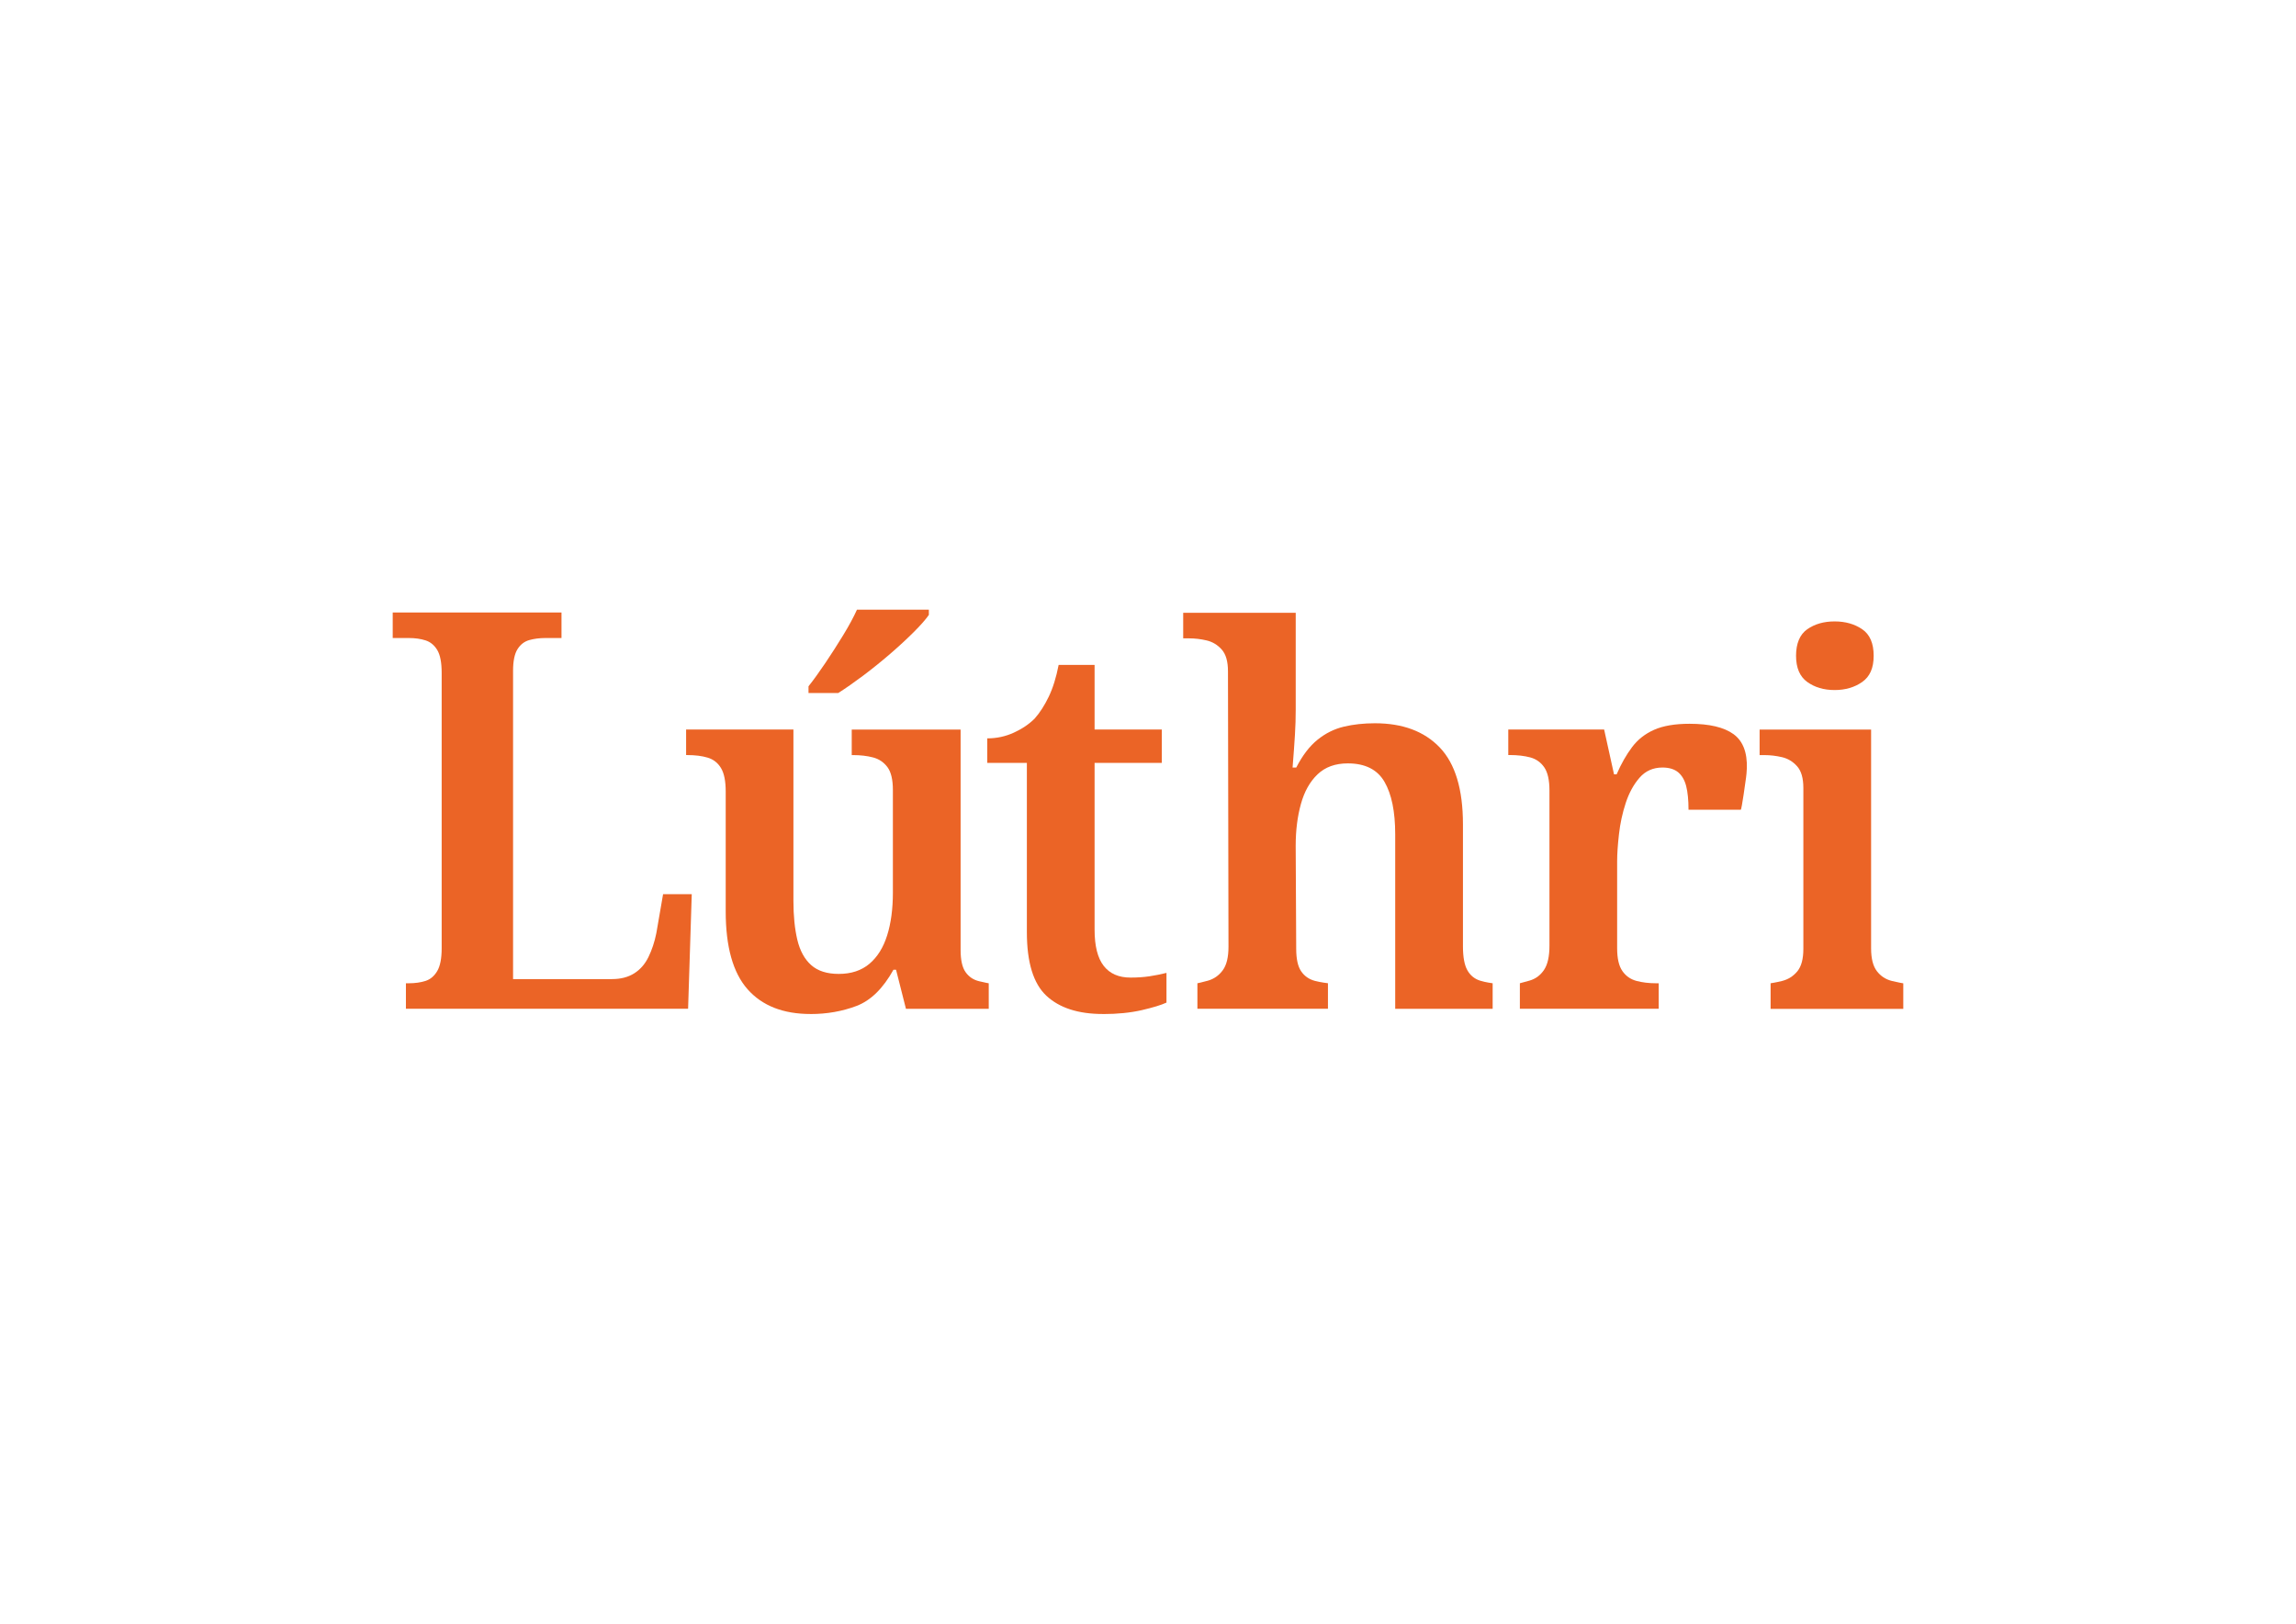 <svg viewBox="0 0 841.89 595.28" version="1.1" xmlns="http://www.w3.org/2000/svg">
  <defs>
    <style>
      .cls-1 {
        fill: #eb6426;
      }
    </style>
  </defs>
  
  <g>
    <g id="Layer_1">
      <g>
        <path d="M148.84,369.84v-9.36h1.08c2.29,0,4.33-.29,6.11-.86,1.78-.57,3.21-1.78,4.3-3.63,1.08-1.84,1.62-4.61,1.62-8.31v-100.97c0-3.82-.54-6.62-1.62-8.41-1.08-1.78-2.52-2.96-4.3-3.53-1.79-.57-3.82-.86-6.11-.86h-5.92v-9.36h61.89v9.36h-5.92c-2.17,0-4.14.26-5.92.76-1.79.51-3.22,1.62-4.3,3.34-1.08,1.72-1.62,4.36-1.62,7.93v113.01h36.29c3.18,0,5.89-.7,8.12-2.1,2.23-1.4,3.98-3.41,5.25-6.02,1.27-2.61,2.23-5.51,2.87-8.69l2.48-14.33h10.51l-1.34,42.02h-103.47Z" class="cls-1"></path>
        <path d="M297.23,371.75c-10.06,0-17.76-3.02-23.11-9.07-5.35-6.05-8.02-15.57-8.02-28.56v-43.93c0-3.82-.57-6.69-1.72-8.6-1.15-1.91-2.77-3.18-4.87-3.82-2.1-.64-4.62-.95-7.55-.95h-.38v-9.36h39.35v62.85c0,5.48.48,10.22,1.43,14.23.96,4.01,2.64,7.1,5.06,9.26,2.42,2.17,5.79,3.25,10.12,3.25,4.58,0,8.34-1.24,11.27-3.72,2.93-2.48,5.09-5.95,6.49-10.41,1.4-4.46,2.1-9.68,2.1-15.66v-37.63c0-3.82-.67-6.62-2.01-8.41-1.34-1.78-3.09-2.96-5.25-3.53-2.17-.57-4.58-.86-7.26-.86h-.57v-9.36h39.92v80.8c0,3.69.6,6.4,1.82,8.12,1.21,1.72,2.86,2.84,4.97,3.34,2.1.51,3.53.76,3.53.76v9.36h-30.36l-3.63-14.33h-.95c-3.82,6.88-8.34,11.3-13.56,13.28-5.22,1.97-10.83,2.96-16.81,2.96ZM296.47,251.6c1.91-2.42,3.98-5.28,6.21-8.6,2.23-3.31,4.39-6.69,6.49-10.12,2.1-3.44,3.79-6.56,5.06-9.36h26.36v1.91c-1.15,1.66-2.99,3.76-5.54,6.3s-5.44,5.22-8.69,8.02c-3.25,2.8-6.53,5.44-9.84,7.93-3.31,2.48-6.37,4.62-9.17,6.4h-10.89v-2.48Z" class="cls-1"></path>
        <path d="M404.42,371.75c-9.04,0-15.95-2.23-20.73-6.69-4.78-4.46-7.16-12.23-7.16-23.3v-62.08h-14.52v-8.98c3.44,0,6.69-.7,9.74-2.1,3.06-1.4,5.6-3.12,7.64-5.16,1.91-2.16,3.63-4.84,5.16-8.02,1.53-3.18,2.74-7.07,3.63-11.65h13.18v23.69h24.64v12.23h-24.64v61.13c0,5.99,1.11,10.41,3.34,13.28,2.23,2.87,5.51,4.3,9.84,4.3,2.55,0,4.87-.16,6.97-.48,2.1-.32,4.17-.73,6.21-1.24v10.89c-1.91.89-4.94,1.81-9.07,2.77-4.14.95-8.88,1.43-14.23,1.43Z" class="cls-1"></path>
        <path d="M439.06,369.84v-9.36s1.63-.32,3.86-.95c2.23-.64,4.04-1.91,5.44-3.82,1.4-1.91,2.1-4.78,2.1-8.6l-.19-101.05c0-3.56-.76-6.21-2.29-7.93-1.53-1.72-3.38-2.83-5.54-3.34-2.17-.51-4.33-.76-6.49-.76h-2.1v-9.36h41.26v35.53c0,2.93-.09,6.02-.29,9.26s-.48,7.23-.86,11.94h1.34c2.29-4.46,4.9-7.86,7.83-10.22,2.93-2.36,6.14-3.95,9.65-4.78,3.5-.83,7.29-1.24,11.37-1.24,10.19,0,18.11,2.96,23.78,8.88,5.66,5.92,8.5,15.31,8.5,28.18v44.7c0,3.95.54,6.88,1.62,8.79,1.08,1.91,2.64,3.18,4.68,3.82,2.04.64,4.59.95,4.59.95v9.36h-35.73v-63.99c0-8.28-1.31-14.68-3.92-19.2-2.61-4.52-7.1-6.78-13.47-6.78-4.58,0-8.28,1.34-11.08,4.01-2.8,2.67-4.84,6.3-6.11,10.89-1.27,4.59-1.91,9.68-1.91,15.28l.19,37.82c0,3.7.6,6.43,1.81,8.21,1.21,1.78,2.9,2.96,5.06,3.53,2.16.57,4.77.86,4.77.86v9.36h-47.88Z" class="cls-1"></path>
        <path d="M640.4,283.62c-.05.53-.11,1.06-.18,1.58-.13.99-1.59,11.67-1.92,11.67h-19.16c0-3.57-.29-6.46-.86-8.69s-1.57-3.91-2.96-5.07c-1.41-1.14-3.32-1.72-5.73-1.72-3.44,0-6.24,1.25-8.4,3.73-2.17,2.48-3.85,5.57-5.07,9.26-1.21,3.69-2.04,7.51-2.48,11.46-.45,3.96-.67,7.26-.67,9.94v31.9c0,3.69.64,6.46,1.91,8.3,1.28,1.85,3,3.05,5.17,3.64,2.16.57,4.52.86,7.07.86h1.09v9.35h-50.91v-9.35s1.27-.32,3.5-.96c2.22-.63,4.01-1.93,5.34-3.91,1.34-1.98,2.01-4.94,2.01-8.88v-56.92c0-3.82-.64-6.66-1.91-8.5-1.28-1.85-3-3.06-5.16-3.64-2.17-.57-4.65-.86-7.46-.86h-.57v-9.35h35.15l3.62,16.42h.96c1.65-3.82,3.53-7.12,5.64-9.94,2.09-2.79,4.8-4.93,8.12-6.39,3.3-1.46,7.64-2.2,12.98-2.2,7.26,0,12.65,1.27,16.15,3.82,4.58,3.34,5.22,9.22,4.73,14.44Z" class="cls-1"></path>
        <path d="M649.24,369.84v-9.36s2.04-.29,4.27-.86c2.23-.57,4.07-1.75,5.54-3.53,1.46-1.78,2.2-4.52,2.2-8.21v-59.02c0-3.56-.76-6.21-2.29-7.93-1.53-1.72-3.37-2.83-5.54-3.34-2.17-.51-4.33-.76-6.49-.76h-1.72v-9.36h40.88v80.23c0,3.7.7,6.47,2.1,8.31,1.4,1.85,3.25,3.06,5.54,3.63,2.29.57,4.16.86,4.16.86v9.36h-48.65ZM672.71,252.98c-3.95,0-7.29-.99-10.03-2.96-2.74-1.97-4.11-5.18-4.11-9.62s1.37-7.8,4.11-9.71c2.74-1.91,6.08-2.87,10.03-2.87s7.32.96,10.12,2.87c2.8,1.91,4.2,5.15,4.2,9.71s-1.4,7.65-4.2,9.62c-2.8,1.97-6.18,2.96-10.12,2.96Z" class="cls-1"></path>
      </g>
    </g>
  </g>
</svg>